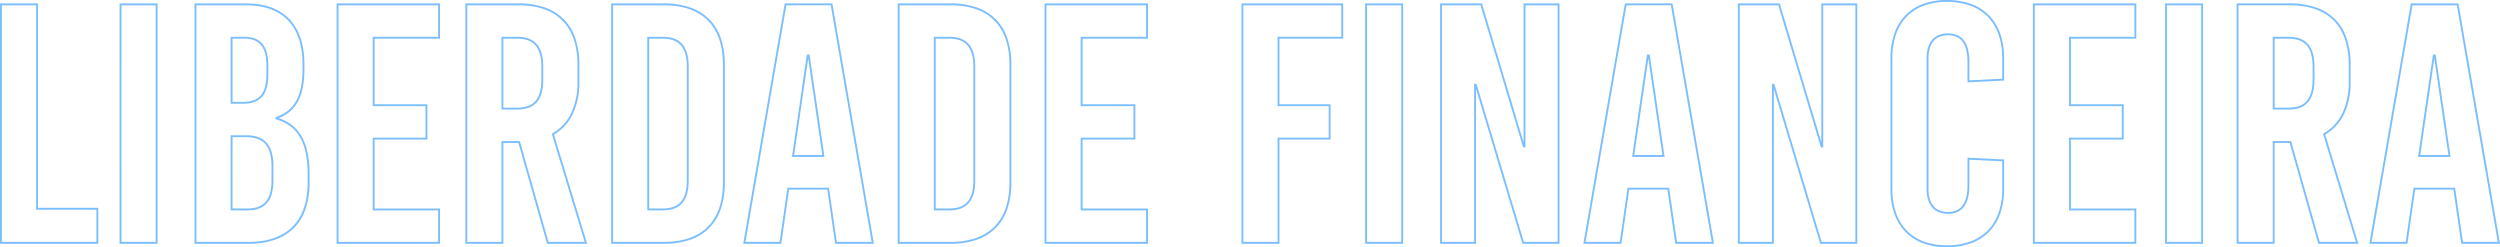 <svg xmlns="http://www.w3.org/2000/svg" width="1320.854" height="130.6" viewBox="0 0 1320.854 130.6">
  <path id="Liberdade_financeira" data-name="Liberdade financeira" d="M1139.2,173.3a36.1,36.1,0,0,1-12.58-2.073,25.135,25.135,0,0,1-9.4-6.044,26.128,26.128,0,0,1-5.853-9.684,39.275,39.275,0,0,1-2.005-12.939V73.44a39.275,39.275,0,0,1,2.005-12.939,26.128,26.128,0,0,1,5.853-9.684,25.135,25.135,0,0,1,9.4-6.044A36.1,36.1,0,0,1,1139.2,42.7a36.861,36.861,0,0,1,12.71,2.072,25.524,25.524,0,0,1,9.516,6.042,26.1,26.1,0,0,1,5.936,9.684A38.748,38.748,0,0,1,1169.4,73.44V85.256l-.475.023-18.885.926V75.42c0-4.83-.9-8.452-2.665-10.766a7.916,7.916,0,0,0-3.184-2.494,11.21,11.21,0,0,0-4.451-.82c-3.337,0-5.911,1.046-7.651,3.108-1.758,2.084-2.65,5.17-2.65,9.173v68.76c0,4,.891,7.089,2.65,9.173,1.74,2.062,4.314,3.107,7.651,3.107a11.21,11.21,0,0,0,4.451-.82,7.916,7.916,0,0,0,3.184-2.494c1.768-2.314,2.665-5.936,2.665-10.766V126.015l.525.026,18.835.923v15.6a38.748,38.748,0,0,1-2.037,12.941,26.1,26.1,0,0,1-5.936,9.684,25.524,25.524,0,0,1-9.516,6.042A36.861,36.861,0,0,1,1139.2,173.3Zm0-129.6a35.111,35.111,0,0,0-12.232,2.011,24.142,24.142,0,0,0-9.032,5.8,25.136,25.136,0,0,0-5.627,9.318,38.286,38.286,0,0,0-1.949,12.61v69.12a38.286,38.286,0,0,0,1.949,12.609,25.136,25.136,0,0,0,5.627,9.318,24.143,24.143,0,0,0,9.032,5.8A35.111,35.111,0,0,0,1139.2,172.3a35.869,35.869,0,0,0,12.366-2.011,24.531,24.531,0,0,0,9.147-5.8,25.108,25.108,0,0,0,5.707-9.317,37.757,37.757,0,0,0,1.979-12.607V127.916l-17.36-.851V140.58a27.536,27.536,0,0,1-.715,6.653,12.927,12.927,0,0,1-2.155,4.721c-1.879,2.459-4.716,3.706-8.43,3.706-7.287,0-11.3-4.716-11.3-13.28V73.62c0-8.564,4.013-13.28,11.3-13.28,3.714,0,6.55,1.247,8.43,3.707a12.927,12.927,0,0,1,2.155,4.72,27.536,27.536,0,0,1,.715,6.653v9.735l17.36-.851V73.44a37.757,37.757,0,0,0-1.979-12.607,25.108,25.108,0,0,0-5.707-9.317,24.531,24.531,0,0,0-9.147-5.8A35.87,35.87,0,0,0,1139.2,43.7Zm292.194,127.8h-20.467l-4.14-28.62h-20.194l-4.14,28.62h-20.107l.1-.585L1384.3,44.5h25.142l.072.415Zm-19.6-1h18.413L1408.6,45.5h-23.458l-21.607,125h18.053l4.14-28.62h21.926Zm-55.2,1h-21.213l-15.12-53.28h-7.942V171.5h-20.08V44.5h28.04a41.961,41.961,0,0,1,13.771,2.1,25.419,25.419,0,0,1,16.317,16.391,42.6,42.6,0,0,1,2.092,13.874v9a38.9,38.9,0,0,1-3.494,17.185,25.138,25.138,0,0,1-9.913,10.768Zm-20.457-1h19.108l-17.38-57.156.346-.2a24.163,24.163,0,0,0,9.857-10.541,37.918,37.918,0,0,0,3.391-16.745v-9c0-10.157-2.691-18.01-8-23.34s-13.1-8.02-23.181-8.02h-27.04v125h18.08V117.22h9.7l.1.364Zm-61.618,1h-20.08V44.5h20.08Zm-19.08-1h18.08V45.5h-18.08Zm-16.2,1H1184.6V44.5h54.64V63.14h-34.56V97.78h27.9v18.64h-27.9v36.44h34.56Zm-53.64-1h52.64V153.86h-34.56V115.42h27.9V98.78h-27.9V62.14h34.56V45.5H1185.6Zm-93.78,1h-19.592l-.107-.357-24.4-81.454V171.5h-19V44.5h22.112l.107.356,21.881,73V44.5h19Zm-18.848-1h17.848V45.5h-17v75.06h-1.232l-.107-.356-22.393-74.7H1029.72v125h17V86.98h1.232l.107.356Zm-56.838,1H995.667l-4.14-28.62H971.333l-4.14,28.62H947.086l.1-.585L969.039,44.5h25.142l.072.415Zm-19.6-1h18.413l-21.607-125H969.881l-21.607,125h18.053l4.14-28.62h21.926Zm-62.033,1H914.908l-.107-.357L890.4,89.69V171.5h-19V44.5h22.112l.107.356,21.881,73V44.5h19Zm-18.848-1H933.5V45.5h-17v75.06h-1.232l-.107-.356L892.768,45.5H872.4v125h17V86.98h1.232l.107.356Zm-63.772,1H831.8V44.5h20.08Zm-19.08-1h18.08V45.5H832.8Zm-46.26,1H766.46V44.5H820.2V63.14H786.54V97.78h27v18.64h-27Zm-19.08-1h18.08V115.42h27V98.78h-27V62.14H819.2V45.5H767.46Zm-50.4,1H662.42V44.5h54.64V63.14H682.5V97.78h27.9v18.64H682.5v36.44h34.56Zm-53.64-1h52.64V153.86H681.5V115.42h27.9V98.78H681.5V62.14h34.56V45.5H663.42Zm-50.72,1H584.84V44.5H612.7a41.96,41.96,0,0,1,13.771,2.1,25.42,25.42,0,0,1,16.317,16.391A42.606,42.606,0,0,1,644.88,76.86v62.28a42.606,42.606,0,0,1-2.092,13.874,25.42,25.42,0,0,1-16.317,16.391A41.96,41.96,0,0,1,612.7,171.5Zm-26.86-1H612.7c10.082,0,17.881-2.7,23.181-8.02s8-13.183,8-23.34V76.86c0-10.157-2.691-18.01-8-23.34s-13.1-8.02-23.181-8.02H585.84Zm-13.586,1H551.787l-4.14-28.62H527.453l-4.14,28.62H503.206l.1-.585L525.159,44.5H550.3l.072.415Zm-19.6-1h18.413l-21.607-125H526l-21.607,125h18.053l4.14-28.62h21.926Zm-91.333,1H433.46V44.5h27.86a41.96,41.96,0,0,1,13.771,2.1,25.419,25.419,0,0,1,16.317,16.391A42.606,42.606,0,0,1,493.5,76.86v62.28a42.606,42.606,0,0,1-2.092,13.874,25.419,25.419,0,0,1-16.317,16.391A41.96,41.96,0,0,1,461.32,171.5Zm-26.86-1h26.86c10.082,0,17.881-2.7,23.181-8.02s8-13.183,8-23.34V76.86c0-10.157-2.691-18.01-8-23.34S471.4,45.5,461.32,45.5H434.46Zm-13.685,1H399.562l-.1-.363L384.442,118.22H376.5V171.5H356.42V44.5h28.04a41.96,41.96,0,0,1,13.771,2.1,25.42,25.42,0,0,1,16.317,16.391A42.606,42.606,0,0,1,416.64,76.86v9a38.9,38.9,0,0,1-3.493,17.185,25.138,25.138,0,0,1-9.913,10.768Zm-20.457-1h19.108l-17.38-57.156.346-.2a24.164,24.164,0,0,0,9.857-10.541A37.917,37.917,0,0,0,415.64,85.86v-9c0-10.157-2.691-18.01-8-23.34s-13.1-8.02-23.181-8.02H357.42v125H375.5V117.22h9.7l.1.364Zm-57.3,1H288.38V44.5h54.64V63.14H308.46V97.78h27.9v18.64h-27.9v36.44h34.56Zm-53.64-1h52.64V153.86H307.46V115.42h27.9V98.78h-27.9V62.14h34.56V45.5H289.38Zm-47.48,1H213.32V44.5h27.14c9.991,0,17.729,2.8,23,8.322s7.923,13.6,7.923,24.038V79.2c0,7.273-1.109,12.863-3.39,17.09a18.7,18.7,0,0,1-10.3,8.813,21.2,21.2,0,0,1,12.324,9.851c2.738,4.848,4.07,11.346,4.07,19.866v4.32a42.606,42.606,0,0,1-2.092,13.874,25.419,25.419,0,0,1-16.317,16.391A41.96,41.96,0,0,1,241.9,171.5Zm-27.58-1H241.9c10.082,0,17.881-2.7,23.181-8.02s8-13.183,8-23.34v-4.32c0-16.613-5.109-25.57-16.565-29.042l-.355-.108v-1.089l.339-.115c9.6-3.257,13.881-11.049,13.881-25.267V76.86c0-10.173-2.573-18.028-7.647-23.347S250.167,45.5,240.46,45.5H214.32Zm-20.52,1H173.72V44.5H193.8Zm-19.08-1H192.8V45.5H174.72Zm-12.24,1H110.54V44.5h20.08v108h31.86Zm-50.94-1h49.94v-17H129.62V45.5H111.54Zm500.44-16.64h-8.06V62.14h8.06c4.782,0,8.211,1.286,10.482,3.932,2.246,2.617,3.338,6.558,3.338,12.048v59.76c0,5.49-1.092,9.431-3.338,12.048C620.191,152.574,616.762,153.86,611.98,153.86Zm-7.06-1h7.06c4.473,0,7.653-1.172,9.723-3.583,2.084-2.428,3.1-6.156,3.1-11.4V78.12c0-5.241-1.013-8.969-3.1-11.4-2.07-2.411-5.25-3.583-9.723-3.583h-7.06Zm-144.32,1h-8.06V62.14h8.06c4.782,0,8.211,1.286,10.482,3.932,2.246,2.617,3.338,6.558,3.338,12.048v59.76c0,5.49-1.092,9.431-3.338,12.048C468.811,152.574,465.382,153.86,460.6,153.86Zm-7.06-1h7.06c4.473,0,7.653-1.172,9.723-3.583,2.084-2.428,3.1-6.156,3.1-11.4V78.12c0-5.241-1.013-8.969-3.1-11.4-2.07-2.411-5.25-3.583-9.723-3.583h-7.06Zm-212.36,1H232.4v-39.7h7.88c5.2,0,8.891,1.337,11.268,4.088a12.909,12.909,0,0,1,2.63,5.243A28.571,28.571,0,0,1,255,130.86v7.02c0,5.49-1.092,9.431-3.338,12.048C249.391,152.574,245.962,153.86,241.18,153.86Zm-7.78-1h7.78c4.473,0,7.653-1.172,9.723-3.583,2.084-2.428,3.1-6.156,3.1-11.4v-7.02c0-5.549-1.049-9.461-3.208-11.958-2.177-2.518-5.615-3.742-10.512-3.742H233.4ZM1405.278,125.6H1388.1l.083-.572,7.8-53.528h1.4l.063.428Zm-16.02-1h14.864l-7.432-50.985Zm-399.24,1H972.842l7.886-54.1h1.4l.063.428Zm-16.02-1h14.864L981.43,73.615Zm-427.86,1H528.962l7.886-54.1h1.4l.063.428Zm-16.02-1h14.864L537.55,73.615Zm789.442-24.02h-8.24V62.14h8.24c4.782,0,8.211,1.286,10.482,3.932,2.246,2.617,3.338,6.558,3.338,12.048V84.6c0,5.491-1.092,9.432-3.338,12.048C1327.771,99.294,1324.342,100.58,1319.56,100.58Zm-7.24-1h7.24c4.473,0,7.653-1.172,9.723-3.583,2.084-2.428,3.1-6.156,3.1-11.4V78.12c0-5.241-1.013-8.969-3.1-11.4-2.07-2.411-5.25-3.583-9.723-3.583h-7.24Zm-928.58,1H375.5V62.14h8.24c4.782,0,8.211,1.286,10.482,3.932,2.246,2.617,3.338,6.558,3.338,12.048V84.6c0,5.491-1.092,9.432-3.338,12.048C391.951,99.294,388.522,100.58,383.74,100.58Zm-7.24-1h7.24c4.473,0,7.653-1.172,9.723-3.583,2.084-2.428,3.1-6.156,3.1-11.4V78.12c0-5.241-1.013-8.969-3.1-11.4-2.07-2.411-5.25-3.583-9.723-3.583H376.5ZM238.84,97.52H232.4V62.14h7.34c8.569,0,12.56,4.906,12.56,15.44v4.14a28.1,28.1,0,0,1-.75,7,12.316,12.316,0,0,1-2.4,4.958C246.977,96.262,243.606,97.52,238.84,97.52Zm-5.44-1h5.44a16.516,16.516,0,0,0,5.725-.866,8.763,8.763,0,0,0,3.814-2.622c1.965-2.346,2.921-6.046,2.921-11.311V77.58c0-9.987-3.565-14.44-11.56-14.44H233.4Z" transform="translate(-110.54 -42.7)" fill="#188dff" opacity="0.569"/>
</svg>
